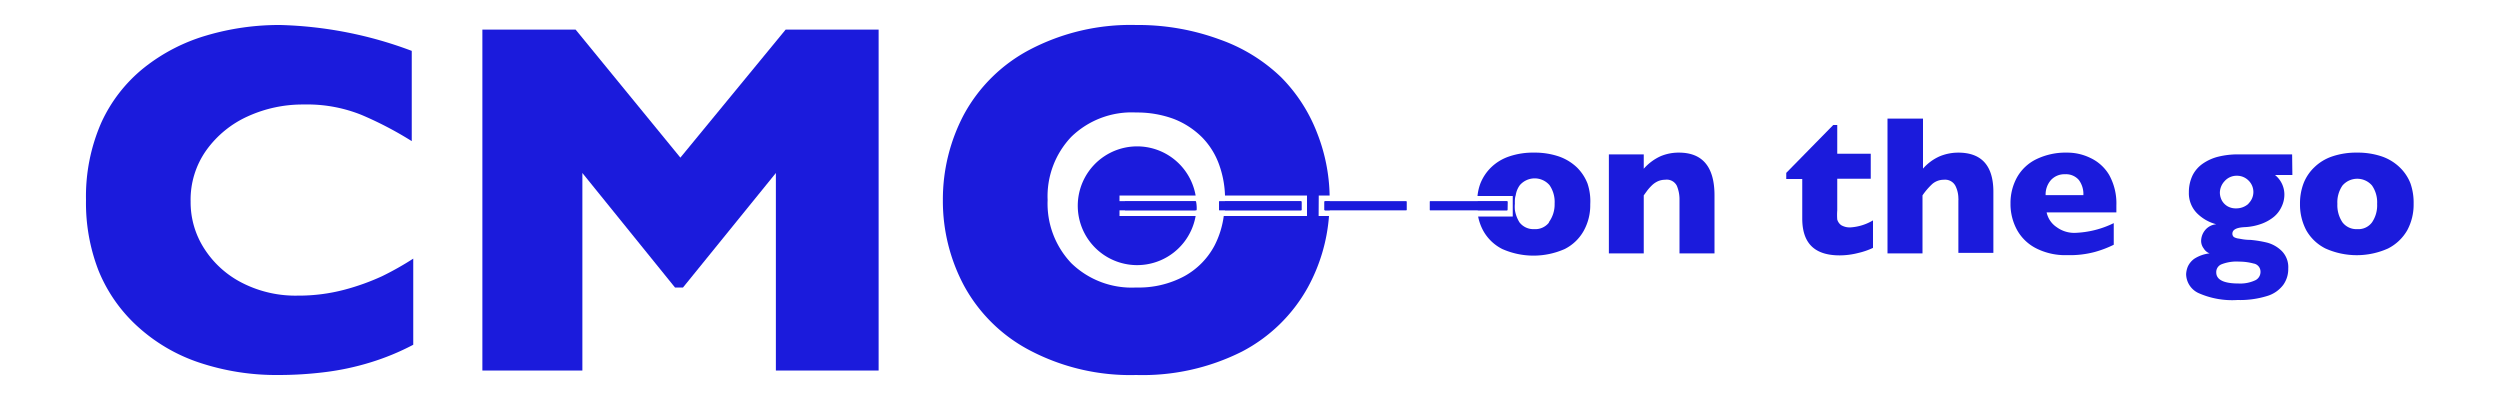 <svg xmlns="http://www.w3.org/2000/svg" id="Layer_1" data-name="Layer 1" viewBox="0 0 200 32"><defs><style>.cls-1{fill:#1b1bdc;}</style></defs><path class="cls-1" d="M30.58,22.09a18.42,18.42,0,0,1-3,1.08,14.29,14.29,0,0,1-3.76.48,9.37,9.37,0,0,1-4.41-1,7.78,7.78,0,0,1-3.05-2.73,6.83,6.83,0,0,1-1.11-3.79A6.82,6.82,0,0,1,16.52,12a8.26,8.26,0,0,1,3.32-2.7,10.57,10.57,0,0,1,4.45-.94,11.63,11.63,0,0,1,4.65.84,28.58,28.58,0,0,1,4,2.09V4.07A32.15,32.15,0,0,0,22.42,2a20.49,20.49,0,0,0-5.91.84,14.61,14.61,0,0,0-5,2.59A12,12,0,0,0,8.1,9.82,14.7,14.7,0,0,0,6.88,16a14.94,14.94,0,0,0,1,5.64A12.28,12.28,0,0,0,11,26.11,13.79,13.79,0,0,0,15.92,29a19.49,19.49,0,0,0,6.39,1A30,30,0,0,0,26,29.77,21.11,21.11,0,0,0,29.61,29a19.74,19.74,0,0,0,3.45-1.42V20.69A24.37,24.37,0,0,1,30.58,22.09Z"></path><path class="cls-1" d="M62.85,2.37,54.43,12.61,46.05,2.37H38.59V29.64h8V13.84L54,23h.64l7.43-9.16v15.8h8.22V2.37Z"></path><path class="cls-1" d="M98,16.11c0,.25,0,.48,0,.71h6.13v-.71Zm0,0c0,.25,0,.48,0,.71h6.13v-.71Zm0,0c0,.25,0,.48,0,.71h6.13v-.71Zm0,0c0,.25,0,.48,0,.71h6.13v-.71Zm8,0v.71h.38c0-.24,0-.47,0-.71Zm-8,0c0,.25,0,.48,0,.71h6.13v-.71Zm0,0c0,.25,0,.48,0,.71h6.13v-.71Zm7.5-.47h.87a14.35,14.35,0,0,0-1-5,12.9,12.9,0,0,0-2.89-4.47,13.57,13.57,0,0,0-4.87-3A18.9,18.9,0,0,0,90.89,2a17.36,17.36,0,0,0-8.56,2,12.73,12.73,0,0,0-5.21,5.15A14.5,14.5,0,0,0,75.43,16a14.36,14.36,0,0,0,1.7,6.87A12.69,12.69,0,0,0,82.33,28a17.28,17.28,0,0,0,8.56,2,17.68,17.68,0,0,0,8.48-1.88,12.76,12.76,0,0,0,5.24-5.1,14.08,14.08,0,0,0,1.71-5.74h-.83Zm-.94,1.64H97.9a7.25,7.25,0,0,1-.73,2.35,6,6,0,0,1-2.43,2.47,7.69,7.69,0,0,1-3.85.9,6.92,6.92,0,0,1-5.18-1.94A6.91,6.91,0,0,1,83.81,16a6.9,6.9,0,0,1,1.89-5.05A6.92,6.92,0,0,1,90.89,9a8.44,8.44,0,0,1,3,.51A6.56,6.56,0,0,1,96.18,11a6,6,0,0,1,1.36,2.2A8,8,0,0,1,98,15.64h6.56Zm-.46-.46v-.71H98c0,.25,0,.48,0,.71ZM98,16.11c0,.25,0,.48,0,.71h6.13v-.71Zm0,0c0,.25,0,.48,0,.71h6.13v-.71Zm0,0c0,.25,0,.48,0,.71h6.13v-.71Zm0,0c0,.25,0,.48,0,.71h6.13v-.71Z"></path><path class="cls-1" d="M127,14.68a3.67,3.67,0,0,0-.85-1.29,4,4,0,0,0-1.43-.87,6,6,0,0,0-2-.31,5.88,5.88,0,0,0-2,.31,3.82,3.82,0,0,0-1.43.87,3.7,3.7,0,0,0-.86,1.29,4,4,0,0,0-.23,1h2.82v1.64h-2.77a4,4,0,0,0,.41,1.14,3.58,3.58,0,0,0,1.52,1.46,6.16,6.16,0,0,0,5,0,3.58,3.58,0,0,0,1.52-1.46,4.21,4.21,0,0,0,.52-2.11A4.46,4.46,0,0,0,127,14.68Zm-3.07,3.11a1.39,1.39,0,0,1-1.19.54,1.4,1.4,0,0,1-1.18-.54,2.61,2.61,0,0,1-.37-1,2.78,2.78,0,0,1,0-.51,1.34,1.34,0,0,1,0-.2,1.45,1.45,0,0,1,.07-.47,1.81,1.81,0,0,1,.33-.8,1.57,1.57,0,0,1,2.37,0,2.36,2.36,0,0,1,.41,1.47A2.41,2.41,0,0,1,123.9,17.79Zm-3.32-1.68h-2.39a1.34,1.34,0,0,0,0,.2,4.12,4.12,0,0,0,0,.51h2.37Z"></path><path class="cls-1" d="M134.32,12.21a3.69,3.69,0,0,0-1.48.29,4,4,0,0,0-1.34,1V12.35h-2.79v7.92h2.79V15.63l.29-.4a4,4,0,0,1,.35-.39,1.73,1.73,0,0,1,.47-.33,1.43,1.43,0,0,1,.6-.13.9.9,0,0,1,.94.49,2.83,2.83,0,0,1,.21,1.14v4.26h2.8V15.63C137.16,13.36,136.21,12.21,134.32,12.21Z"></path><path class="cls-1" d="M148.06,18.19a1.35,1.35,0,0,1-.77-.18.84.84,0,0,1-.31-.45,4.72,4.72,0,0,1,0-.73V14.3h2.68v-2h-2.68V10h-.32l-3.76,3.83v.49h1.28v3.16c0,2,1,2.95,3,2.95a6,6,0,0,0,1.47-.19,5.76,5.76,0,0,0,1.19-.41V17.63A4,4,0,0,1,148.06,18.19Z"></path><path class="cls-1" d="M156.66,12.21a3.9,3.9,0,0,0-1.45.28,3.82,3.82,0,0,0-1.37,1v-4H151V20.27h2.8V15.63a5.46,5.46,0,0,1,.77-.9,1.4,1.4,0,0,1,.94-.35.93.93,0,0,1,.92.48,2.27,2.27,0,0,1,.24,1,.63.63,0,0,1,0,.17v4.2h2.8V15.42Q159.5,12.21,156.66,12.21Z"></path><path class="cls-1" d="M169.31,16.43a4.69,4.69,0,0,0-.58-2.44,3.44,3.44,0,0,0-1.49-1.35,4.19,4.19,0,0,0-1.86-.43,5.38,5.38,0,0,0-2.48.53,3.55,3.55,0,0,0-1.54,1.45,4.23,4.23,0,0,0-.52,2.09,4.31,4.31,0,0,0,.52,2.11,3.62,3.62,0,0,0,1.54,1.48,5.14,5.14,0,0,0,2.48.54,7.7,7.7,0,0,0,2.23-.26,8.63,8.63,0,0,0,1.49-.57V17.85a7.61,7.61,0,0,1-3.13.78,2.38,2.38,0,0,1-1.44-.46,1.89,1.89,0,0,1-.8-1.18h5.58Zm-5.66-.82a1.74,1.74,0,0,1,.43-1.21,1.46,1.46,0,0,1,1.13-.46,1.35,1.35,0,0,1,1.09.45,1.87,1.87,0,0,1,.37,1.22Z"></path><path class="cls-1" d="M183.37,12.35H179a6.53,6.53,0,0,0-1.52.18,3.78,3.78,0,0,0-1.24.55,2.52,2.52,0,0,0-.83.94,3.09,3.09,0,0,0-.3,1.36,2.28,2.28,0,0,0,.65,1.68,3.4,3.4,0,0,0,1.54.88,1.31,1.31,0,0,0-.93.52,1.39,1.39,0,0,0-.28.81,1,1,0,0,0,.21.61.91.91,0,0,0,.47.39,2.85,2.85,0,0,0-1.21.42,1.57,1.57,0,0,0-.54.65,1.86,1.86,0,0,0-.13.59,1.7,1.7,0,0,0,1,1.52A6.63,6.63,0,0,0,179,24a7.32,7.32,0,0,0,2.37-.32,2.5,2.5,0,0,0,1.29-.89,2.17,2.17,0,0,0,.4-1.31,1.83,1.83,0,0,0-.53-1.41,2.64,2.64,0,0,0-1.16-.66,9.06,9.06,0,0,0-1.35-.22c-.43,0-.72-.07-.9-.1a1.05,1.05,0,0,1-.4-.12.34.34,0,0,1-.13-.27c0-.33.33-.5,1-.53a4.49,4.49,0,0,0,1.34-.27,3.39,3.39,0,0,0,1-.57,2.31,2.31,0,0,0,.6-.8,2.23,2.23,0,0,0,.22-.94A2,2,0,0,0,182,14h1.39Zm-4.23,8.58a4.35,4.35,0,0,1,1.14.15.66.66,0,0,1,.56.67.74.74,0,0,1-.48.7,2.83,2.83,0,0,1-1.27.23c-1.19,0-1.79-.3-1.79-.89a.67.67,0,0,1,.43-.65A3.3,3.3,0,0,1,179.14,20.93Zm.75-4.64a1.45,1.45,0,0,1-1,.38,1.31,1.31,0,0,1-.69-.17,1.24,1.24,0,0,1-.45-.46,1.39,1.39,0,0,1-.16-.62,1.37,1.37,0,0,1,.37-.92,1.28,1.28,0,0,1,1-.44,1.29,1.29,0,0,1,.91.37,1.28,1.28,0,0,1,0,1.86Z"></path><path class="cls-1" d="M192.84,14.68a3.57,3.57,0,0,0-.86-1.29,3.88,3.88,0,0,0-1.42-.87,6,6,0,0,0-2-.31,5.94,5.94,0,0,0-2,.31,3.78,3.78,0,0,0-1.42.87,3.57,3.57,0,0,0-.86,1.29,4.5,4.5,0,0,0-.28,1.63,4.41,4.41,0,0,0,.5,2.11,3.63,3.63,0,0,0,1.54,1.46,6.11,6.11,0,0,0,5,0,3.69,3.69,0,0,0,1.54-1.46,4.31,4.31,0,0,0,.51-2.11A4.68,4.68,0,0,0,192.84,14.68Zm-3.08,3.11a1.35,1.35,0,0,1-1.18.54,1.4,1.4,0,0,1-1.18-.54,2.45,2.45,0,0,1-.41-1.48,2.36,2.36,0,0,1,.41-1.47,1.56,1.56,0,0,1,2.36,0,2.36,2.36,0,0,1,.41,1.47A2.41,2.41,0,0,1,189.76,17.79Z"></path><path class="cls-1" d="M89.56,17.28h6.09a4.75,4.75,0,1,1,0-1.64H89.56Z"></path><path class="cls-1" d="M95.73,16.46a2.23,2.23,0,0,1,0,.36H90v-.71h5.68A2.06,2.06,0,0,1,95.73,16.46Z"></path><path class="cls-1" d="M114.39,16.11v.71h6.19v-.71Zm-8.43,0v.71h6.56v-.71Zm-8.43,0v.71h6.56v-.71Zm-8.44,0v.71h6.56v-.71Z"></path><rect class="cls-1" x="114.39" y="16.11" width="6.18" height="0.7"></rect><rect class="cls-1" x="105.96" y="16.11" width="6.56" height="0.7"></rect><rect class="cls-1" x="97.53" y="16.11" width="6.56" height="0.7"></rect><rect class="cls-1" x="89.09" y="16.11" width="6.56" height="0.7"></rect></svg>